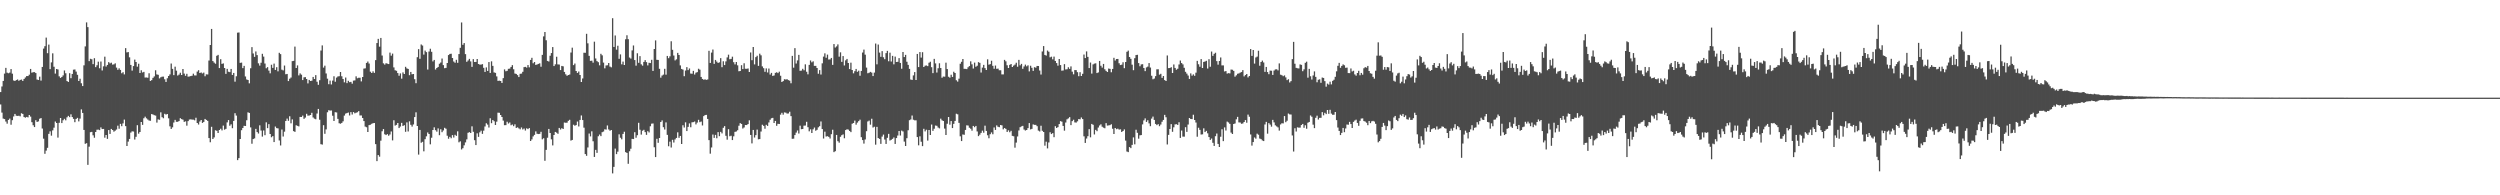 <?xml version="1.0" encoding="UTF-8"?>
<svg xmlns="http://www.w3.org/2000/svg" width="1920" height="150">
  <path d="M0 70.704h1v9.544H0zM1 66.408h1v20.089H1zM2 62.153h1v28.949H2zM3 56.550h1v34.879H3zM4 52.103h1v41.235H4zM5 55.797h1v39.182H5zM6 56.273h1v35.815H6zM7 55.779h1v35.310H7zM8 53.057h1v42.744H8zM9 56.552h1v35.740H9zM10 61.803h1v27.654H10zM11 62.187h1v25.323H11zM12 61.503h1v27.404H12zM13 61.036h1v27.992H13zM14 62.036h1v26.864H14zM15 61.391h1v27.962H15zM16 61.082h1v25.898H16zM17 62.151h1v25.362H17zM18 60.603h1v29.320H18zM19 59.512h1v30.844H19zM20 58.406h1v31.389H20zM21 58.401h1v31.776H21zM22 57.369h1v30.929H22zM23 52.931h1v36.635H23zM24 55.785h1v38.074H24zM25 55.465h1v40.734H25zM26 55.383h1v42.224H26zM27 56.115h1v36.223H27zM28 61.057h1v32.586H28zM29 61.432h1v31.828H29zM30 58.859h1v32.327H30zM31 61.901h1v28.784H31zM32 51.427h1v47.303H32zM33 37.303h1v69.189H33zM34 35.479h1v82.656H34zM35 28.878h1v86.790H35zM36 40.851h1v72.640H36zM37 34.234h1v68.573H37zM38 53.071h1v47.818H38zM39 47.916h1v56.284H39zM40 40.938h1v59.216H40zM41 51.244h1v46.781H41zM42 56.502h1v36.848H42zM43 52.982h1v41.480H43zM44 53.352h1v52.348H44zM45 58.640h1v35.648H45zM46 59.843h1v30.780H46zM47 59.079h1v35.417H47zM48 57.907h1v34.442H48zM49 54.135h1v37.127H49zM50 56.280h1v36.147H50zM51 62.238h1v27.878H51zM52 62.940h1v26.033H52zM53 56.213h1v33.751H53zM54 60.068h1v27.740H54zM55 56.781h1v33.124H55zM56 53.526h1v37.756H56zM57 53.366h1v40.505H57zM58 54.982h1v36.349H58zM59 57.422h1v33.108H59zM60 62.222h1v31.027H60zM61 60.473h1v30.627H61zM62 63.934h1v20.061H62zM63 66.101h1v20.652H63zM64 50.162h1v49.649H64zM65 35.621h1v74.835H65zM66 17.198h1v92.784H66zM67 20.815h1v105.789H67zM68 46.969h1v65.678H68zM69 45.179h1v56.364H69zM70 45.513h1v55.740H70zM71 49.274h1v54.675H71zM72 44.721h1v61.084H72zM73 51.544h1v49.818H73zM74 50.111h1v49.512H74zM75 47.349h1v52.160H75zM76 52.439h1v47.500H76zM77 47.250h1v50.587H77zM78 54.094h1v45.016H78zM79 50.931h1v48.102H79zM80 43.501h1v62.224H80zM81 51.112h1v52.549H81zM82 49.860h1v56.779H82zM83 47.722h1v52.194H83zM84 48.665h1v54.195H84zM85 48.120h1v50.919H85zM86 49.603h1v50.253H86zM87 49.384h1v51.714H87zM88 48.637h1v51.732H88zM89 51.901h1v47.589H89zM90 53.611h1v42.920H90zM91 52.503h1v46.355H91zM92 53.732h1v41.421H92zM93 56.277h1v40.643H93zM94 55.456h1v39.322H94zM95 57.159h1v34.680H95zM96 36.969h1v59.892H96zM97 40.258h1v71.851H97zM98 39.972h1v68.797H98zM99 44.055h1v62.624H99zM100 49.864h1v51.968H100zM101 54.213h1v46.648H101zM102 50.764h1v50.267H102zM103 45.799h1v61.349H103zM104 47.637h1v57.420H104zM105 51.183h1v44.952H105zM106 48.951h1v53.687H106zM107 56.053h1v45.314H107zM108 53.977h1v39.706H108zM109 55.659h1v40.235H109zM110 55.179h1v35.628H110zM111 59.569h1v30.050H111zM112 59.502h1v31.355H112zM113 59.692h1v32.094H113zM114 56.248h1v36.314H114zM115 62.178h1v30.620H115zM116 61.517h1v26.070H116zM117 59.807h1v28.134H117zM118 58.688h1v29.778H118zM119 53.941h1v34.852H119zM120 57.163h1v36.987H120zM121 57.468h1v34.250H121zM122 60.198h1v31.787H122zM123 59.331h1v26.962H123zM124 58.866h1v31.165H124zM125 58.843h1v31.995H125zM126 60.880h1v26.502H126zM127 62.926h1v25.081H127zM128 60.102h1v27.425H128zM129 58.383h1v32.517H129zM130 57.138h1v39.883H130zM131 48.814h1v50.198H131zM132 52.892h1v44.895H132zM133 57.715h1v36.411H133zM134 51.219h1v40.862H134zM135 54.261h1v39.306H135zM136 58.026h1v35.534H136zM137 57.296h1v35.678H137zM138 55.870h1v34.907H138zM139 57.587h1v33.904H139zM140 52.993h1v38.935H140zM141 56.536h1v37.045H141zM142 58.214h1v34.969H142zM143 56.669h1v39.835H143zM144 58.891h1v34.131H144zM145 58.708h1v33.119H145zM146 58.436h1v33.218H146zM147 58.147h1v33.714H147zM148 56.586h1v35.326H148zM149 57.884h1v34.522H149zM150 57.978h1v32.419H150zM151 54.966h1v39.516H151zM152 53.893h1v41.753H152zM153 56.078h1v37.269H153zM154 55.662h1v36.509H154zM155 56.424h1v37.971H155zM156 55.774h1v37.866H156zM157 58.573h1v32.767H157zM158 57.101h1v35.021H158zM159 57.214h1v35.616H159zM160 46.500h1v59.555H160zM161 34.573h1v74.696H161zM162 22.245h1v75.128H162zM163 46.891h1v59.880H163zM164 48.054h1v57.475H164zM165 48.956h1v51.091H165zM166 42.842h1v57.635H166zM167 42.133h1v59.990H167zM168 52.254h1v47.589H168zM169 45.481h1v53.412H169zM170 49.075h1v51.068H170zM171 48.672h1v47.802H171zM172 52.231h1v47.349H172zM173 56.738h1v42.245H173zM174 52.897h1v41.091H174zM175 55.092h1v37.122H175zM176 55.401h1v41.171H176zM177 52.940h1v42.524H177zM178 57.539h1v40.913H178zM179 56.007h1v36.893H179zM180 62.711h1v24.243H180zM181 58.582h1v30.185H181zM182 25.065h1v97.916H182zM183 24.948h1v96.474H183zM184 48.280h1v58.450H184zM185 48.054h1v51.929H185zM186 52.306h1v45.982H186zM187 50.571h1v46.065H187zM188 58.722h1v38.056H188zM189 61.040h1v31.341H189zM190 61.430h1v24.847H190zM191 64.005h1v22.719H191zM192 52.432h1v45.426H192zM193 36.198h1v74.174H193zM194 41.075h1v65.739H194zM195 43.659h1v62.611H195zM196 39.548h1v59.431H196zM197 42.352h1v59.086H197zM198 48.660h1v53.913H198zM199 50.404h1v45.870H199zM200 48.186h1v52.041H200zM201 41.334h1v63.583H201zM202 43.456h1v56.749H202zM203 48.800h1v55.051H203zM204 52.444h1v41.528H204zM205 51.549h1v46.864H205zM206 54.222h1v41.121H206zM207 56.326h1v46.564H207zM208 49.727h1v55.689H208zM209 52.135h1v52.393H209zM210 48.850h1v60.246H210zM211 53.723h1v43.449H211zM212 51.624h1v46.767H212zM213 54.792h1v43.838H213zM214 40.551h1v67.319H214zM215 41.565h1v70.148H215zM216 53.487h1v45.978H216zM217 54.066h1v50.807H217zM218 50.331h1v50.791H218zM219 57.033h1v35.909H219zM220 56.770h1v34.319H220zM221 62.265h1v30.510H221zM222 60.464h1v28.812H222zM223 59.569h1v35.175H223zM224 46.941h1v44.749H224zM225 46.742h1v53.989H225zM226 35.797h1v65.456H226zM227 52.213h1v43.996H227zM228 50.221h1v46.436H228zM229 57.930h1v39.164H229zM230 56.376h1v33.442H230zM231 57.326h1v32.540H231zM232 61.510h1v27.276H232zM233 59.390h1v31.874H233zM234 59.251h1v31.089H234zM235 60.661h1v26.761H235zM236 64.055h1v24.758H236zM237 61.388h1v27.342H237zM238 62.189h1v26.115H238zM239 61.935h1v24.683H239zM240 59.106h1v31.110H240zM241 60.665h1v30.455H241zM242 57.683h1v33.897H242zM243 62.785h1v24.415H243zM244 65.151h1v18.517H244zM245 61.576h1v30.393H245zM246 38.814h1v71.912H246zM247 34.884h1v76.167H247zM248 51.904h1v44.252H248zM249 50.446h1v52.313H249zM250 56.429h1v42.936H250zM251 60.429h1v25.804H251zM252 64.664h1v19.993H252zM253 61.913h1v23.030H253zM254 64.865h1v19.993H254zM255 61.880h1v26.985H255zM256 58.578h1v34.332H256zM257 62.757h1v23.392H257zM258 59.601h1v26.786H258zM259 58.704h1v32.561H259zM260 58.521h1v36.140H260zM261 55.312h1v39.706H261zM262 58.555h1v35.877H262zM263 60.667h1v32.492H263zM264 63.235h1v25.534H264zM265 59.553h1v27.686H265zM266 63.828h1v23.023H266zM267 62.059h1v24.392H267zM268 63.130h1v25.534H268zM269 62.858h1v23.282H269zM270 64.281h1v23.687H270zM271 61.894h1v24.197H271zM272 61.743h1v25.319H272zM273 58.640h1v27.924H273zM274 60.118h1v26.125H274zM275 59.713h1v25.655H275zM276 59.697h1v28.960H276zM277 62.494h1v26.207H277zM278 59.161h1v31.471H278zM279 52.698h1v40.297H279zM280 52.487h1v44.726H280zM281 48.319h1v49.443H281zM282 47.239h1v54.121H282zM283 48.770h1v47.308H283zM284 55.048h1v40.764H284zM285 56.055h1v39.020H285zM286 54.785h1v39.823H286zM287 55.987h1v38.484H287zM288 46.200h1v64.501H288zM289 33.076h1v90.660H289zM290 29.839h1v89.259H290zM291 35.841h1v84.496H291zM292 29.114h1v78.896H292zM293 42.638h1v58.177H293zM294 48.628h1v50.480H294zM295 49.624h1v53.469H295zM296 48.539h1v55.213H296zM297 48.901h1v54.137H297zM298 49.196h1v55.058H298zM299 40.386h1v62.906H299zM300 42.764h1v58.221H300zM301 41.176h1v66.657H301zM302 51.759h1v40.611H302zM303 53.963h1v42.483H303zM304 54.398h1v41.485H304zM305 56.101h1v38.365H305zM306 58.177h1v40.187H306zM307 56.364h1v40.828H307zM308 60.395h1v33.950H308zM309 55.602h1v41.142H309zM310 56.843h1v39.315H310zM311 51.304h1v49.942H311zM312 52.515h1v41.480H312zM313 52.917h1v48.042H313zM314 57.758h1v35.406H314zM315 55.220h1v40.633H315zM316 57.017h1v40.192H316zM317 56.831h1v38.754H317zM318 60.837h1v29.073H318zM319 63.899h1v22.357H319zM320 43.920h1v52.842H320zM321 37.749h1v80.999H321zM322 45.154h1v54.641H322zM323 34.167h1v75.474H323zM324 34.978h1v73.908H324zM325 41.927h1v74.279H325zM326 38.866h1v68.031H326zM327 40.031h1v64.671H327zM328 53.414h1v48.326H328zM329 39.555h1v63.364H329zM330 37.445h1v73.384H330zM331 39.796h1v65.968H331zM332 47.168h1v52.679H332zM333 46.049h1v51.766H333zM334 53.419h1v46.584H334zM335 52.229h1v48.910H335zM336 51.400h1v47.205H336zM337 48.942h1v54.872H337zM338 48.035h1v51.224H338zM339 44.964h1v56.554H339zM340 50.018h1v50.194H340zM341 52.398h1v45.772H341zM342 52.098h1v46.747H342zM343 48.397h1v55.840H343zM344 42.304h1v64.240H344zM345 41.409h1v63.698H345zM346 41.261h1v64.948H346zM347 44.529h1v59.244H347zM348 47.264h1v58.358H348zM349 48.200h1v55.323H349zM350 45.925h1v58.427H350zM351 48.253h1v52.618H351zM352 41.547h1v67.781H352zM353 36.692h1v71.851H353zM354 17.265h1v97.522H354zM355 34.408h1v79.413H355zM356 33.064h1v78.543H356zM357 41.553h1v67.802H357zM358 47.445h1v59.610H358zM359 46.422h1v55.550H359zM360 45.211h1v56.271H360zM361 47.145h1v55.014H361zM362 51.377h1v45.657H362zM363 45.438h1v55.801H363zM364 47.621h1v60.038H364zM365 47.575h1v63.842H365zM366 45.328h1v57.079H366zM367 49.143h1v55.982H367zM368 49.628h1v51.995H368zM369 49.622h1v50.720H369zM370 49.251h1v53.538H370zM371 52.096h1v48.244H371zM372 55.247h1v41.883H372zM373 51.750h1v42.918H373zM374 54.492h1v41.199H374zM375 47.685h1v50.276H375zM376 56.021h1v34.824H376zM377 47.127h1v47.498H377zM378 50.574h1v41.567H378zM379 55.616h1v37.500H379zM380 55.971h1v40.036H380zM381 58.678h1v34.776H381zM382 62.098h1v24.435H382zM383 61.942h1v24.694H383zM384 62.233h1v26.099H384zM385 63.702h1v26.157H385zM386 60.001h1v32.625H386zM387 53.288h1v42.865H387zM388 54.751h1v41.350H388zM389 54.366h1v39.143H389zM390 52.860h1v42.025H390zM391 52.670h1v41.359H391zM392 51.402h1v44.822H392zM393 49.997h1v45.644H393zM394 53.199h1v43.721H394zM395 56.499h1v39.011H395zM396 56.776h1v41.487H396zM397 57.699h1v40.077H397zM398 59.168h1v39.429H398zM399 56.694h1v42.618H399zM400 56.525h1v41.389H400zM401 55.126h1v44.286H401zM402 51.537h1v47.157H402zM403 51.329h1v48.937H403zM404 51.910h1v46.639H404zM405 49.967h1v49.203H405zM406 51.720h1v46.642H406zM407 46.005h1v62.258H407zM408 44.371h1v62.677H408zM409 48.596h1v56.172H409zM410 47.591h1v55.984H410zM411 49.894h1v51.018H411zM412 49.519h1v53.215H412zM413 49.029h1v53.947H413zM414 48.621h1v54.197H414zM415 51.249h1v49.960H415zM416 42.121h1v64.886H416zM417 27.960h1v78.246H417zM418 24.552h1v98.955H418zM419 30.917h1v84.187H419zM420 46.820h1v58.937H420zM421 47.250h1v51.771H421zM422 42.789h1v59.351H422zM423 40.764h1v66.245H423zM424 36.154h1v75.517H424zM425 50.757h1v52.913H425zM426 49.400h1v51.931H426zM427 43.579h1v58.310H427zM428 49.475h1v53.300H428zM429 49.548h1v48.722H429zM430 53.831h1v45.660H430zM431 50.633h1v47.841H431zM432 50.938h1v48.116H432zM433 55.243h1v38.857H433zM434 57.088h1v37.209H434zM435 58.232h1v35.955H435zM436 57.616h1v35.152H436zM437 57.246h1v34.776H437zM438 40.334h1v67.669H438zM439 36.626h1v70.823H439zM440 50.018h1v45.790H440zM441 48.809h1v47.731H441zM442 54.540h1v41.517H442zM443 55.996h1v37.356H443zM444 54.920h1v42.213H444zM445 57.591h1v34.518H445zM446 62.965h1v25.733H446zM447 60.269h1v31.934H447zM448 40.503h1v57.534H448zM449 40.562h1v77.765H449zM450 25.935h1v93.720H450zM451 33.284h1v79.971H451zM452 42.931h1v59.619H452zM453 46.763h1v58.012H453zM454 46.596h1v54.272H454zM455 48.132h1v60.365H455zM456 32.014h1v88.504H456zM457 44.909h1v70.180H457zM458 46.928h1v70.482H458zM459 47.763h1v56.891H459zM460 50.159h1v53.144H460zM461 41.325h1v63.226H461zM462 42.510h1v59.033H462zM463 48.072h1v52.950H463zM464 52.480h1v46.843H464zM465 50.285h1v49.249H465zM466 50.141h1v46.211H466zM467 48.409h1v51.006H467zM468 51.134h1v49.294H468zM469 51.702h1v48.118H469zM470 13.955h1v119.238H470zM471 36.037h1v92.130H471zM472 27.242h1v86.900H472zM473 38.148h1v80.248H473zM474 35.136h1v81.342H474zM475 45.158h1v58.033H475zM476 41.785h1v63.984H476zM477 49.406h1v57.616H477zM478 47.317h1v55.540H478zM479 49.937h1v51.247H479zM480 30.169h1v86.687H480zM481 27.061h1v90.413H481zM482 30.084h1v95.705H482zM483 44.163h1v71.992H483zM484 45.010h1v69.214H484zM485 38.702h1v67.930H485zM486 34.934h1v71.867H486zM487 46.120h1v55.401H487zM488 50.455h1v55.312H488zM489 40.917h1v62.892H489zM490 48.228h1v46.060H490zM491 43.085h1v56.529H491zM492 49.384h1v54.005H492zM493 50.423h1v49.972H493zM494 47.569h1v52.132H494zM495 46.181h1v55.296H495zM496 47.713h1v55.875H496zM497 50.205h1v50.567H497zM498 48.219h1v53.524H498zM499 48.427h1v48.523H499zM500 45.927h1v49.029H500zM501 54.485h1v40.354H501zM502 37.608h1v75.485H502zM503 31.004h1v89.632H503zM504 45.916h1v60.667H504zM505 46.046h1v63.643H505zM506 52.844h1v53.149H506zM507 59.644h1v34.062H507zM508 57.985h1v34.483H508zM509 57.287h1v40.411H509zM510 52.833h1v46.626H510zM511 57.351h1v36.665H511zM512 42.952h1v60.610H512zM513 44.691h1v67.646H513zM514 43.259h1v65.563H514zM515 31.693h1v81.606H515zM516 38.262h1v69.095H516zM517 42.636h1v66.824H517zM518 46.387h1v60.661H518zM519 45.559h1v60.370H519zM520 40.627h1v61.027H520zM521 42.220h1v63.604H521zM522 50.230h1v54.151H522zM523 52.931h1v57.664H523zM524 53.462h1v42.719H524zM525 58.541h1v39.425H525zM526 54.153h1v39.793H526zM527 51.533h1v49.150H527zM528 53.849h1v43.591H528zM529 52.599h1v42.176H529zM530 56.490h1v41.226H530zM531 56.625h1v37.344H531zM532 54.451h1v39.336H532zM533 57.250h1v36.111H533zM534 55.827h1v39.688H534zM535 55.389h1v38.777H535zM536 52.803h1v39.182H536zM537 53.515h1v40.336H537zM538 59.106h1v34.238H538zM539 60.640h1v35.717H539zM540 61.212h1v27.992H540zM541 60.912h1v27.438H541zM542 61.361h1v26.857H542zM543 61.052h1v30.295H543zM544 39.038h1v68.564H544zM545 48.338h1v69.676H545zM546 40.388h1v72.844H546zM547 38.049h1v65.254H547zM548 49.059h1v56.822H548zM549 46.046h1v57.511H549zM550 47.294h1v58.878H550zM551 48.351h1v53.133H551zM552 47.868h1v56.719H552zM553 44.625h1v56.637H553zM554 51.599h1v50.844H554zM555 47.058h1v51.093H555zM556 49.951h1v46.941H556zM557 47.157h1v57.124H557zM558 44.106h1v63.160H558zM559 42.002h1v57.209H559zM560 45.531h1v59.136H560zM561 45.216h1v59.045H561zM562 43.504h1v64.062H562zM563 47.777h1v56.937H563zM564 49.450h1v51.807H564zM565 47.605h1v53.384H565zM566 50.157h1v49.869H566zM567 54.742h1v41.835H567zM568 54.522h1v40.041H568zM569 50.059h1v45.113H569zM570 53.020h1v45.680H570zM571 48.587h1v49.292H571zM572 52.796h1v43.199H572zM573 52.840h1v43.190H573zM574 52.599h1v42.696H574zM575 55.275h1v37.125H575zM576 40.274h1v63.364H576zM577 46.227h1v63.920H577zM578 36.090h1v63.723H578zM579 49.448h1v56.170H579zM580 43.877h1v59.908H580zM581 42.803h1v56.721H581zM582 50.597h1v56.424H582zM583 41.212h1v65.600H583zM584 42.508h1v58.534H584zM585 50.993h1v44.822H585zM586 52.380h1v44.307H586zM587 55.156h1v43.737H587zM588 52.519h1v43.325H588zM589 55.639h1v41.084H589zM590 52.611h1v41.430H590zM591 57.262h1v34.712H591zM592 55.980h1v34.845H592zM593 58.312h1v32.231H593zM594 57.971h1v36.495H594zM595 55.952h1v36.900H595zM596 55.504h1v41.105H596zM597 56.165h1v38.903H597zM598 55.058h1v40.169H598zM599 58.141h1v29.915H599zM600 62.952h1v23.664H600zM601 62.249h1v25.838H601zM602 60.828h1v25.509H602zM603 61.075h1v25.463H603zM604 60.818h1v26.427H604zM605 61.542h1v25.614H605zM606 61.956h1v23.877H606zM607 63.961h1v25.214H607zM608 42.927h1v63.647H608zM609 51.949h1v54.531H609zM610 36.958h1v66.758H610zM611 48.800h1v53.062H611zM612 46.387h1v53.803H612zM613 42.121h1v60.445H613zM614 54.394h1v42.139H614zM615 54.229h1v44.975H615zM616 52.847h1v46.232H616zM617 53.982h1v42.515H617zM618 49.386h1v47.031H618zM619 55.090h1v38.429H619zM620 57.097h1v40.581H620zM621 49.798h1v51.048H621zM622 46.433h1v52.890H622zM623 47.859h1v54.291H623zM624 47.113h1v52.199H624zM625 50.574h1v47.376H625zM626 50.606h1v49.821H626zM627 52.206h1v47.472H627zM628 56.628h1v41.160H628zM629 53.876h1v43.023H629zM630 57.232h1v36.033H630zM631 48.642h1v50.480H631zM632 43.460h1v62.952H632zM633 40.949h1v60.187H633zM634 44.323h1v60.526H634zM635 41.922h1v62.686H635zM636 45.699h1v59.406H636zM637 45.598h1v60.809H637zM638 44.513h1v58.562H638zM639 49.823h1v49.812H639zM640 33.831h1v83.022H640zM641 36.484h1v79.660H641zM642 35.621h1v67.996H642zM643 34.083h1v74.350H643zM644 43.531h1v66.014H644zM645 40.176h1v64.890H645zM646 47.527h1v56.310H646zM647 43.048h1v60.180H647zM648 50.265h1v55.898H648zM649 46.312h1v53.597H649zM650 45.268h1v54.028H650zM651 48.372h1v51.146H651zM652 53.030h1v47.516H652zM653 48.125h1v53.371H653zM654 53.778h1v41.272H654zM655 56.298h1v38.187H655zM656 54.680h1v37.928H656zM657 52.938h1v42.810H657zM658 55.142h1v39.034H658zM659 54.252h1v38.802H659zM660 58.154h1v33.749H660zM661 54.499h1v50.871H661zM662 40.352h1v67.195H662zM663 38.081h1v72.208H663zM664 41.972h1v65.121H664zM665 51.901h1v48.866H665zM666 56.250h1v37.040H666zM667 55.856h1v36.772H667zM668 55.183h1v40.581H668zM669 55.774h1v35.417H669zM670 58.415h1v39.553H670zM671 55.753h1v41.567H671zM672 33.421h1v77.694H672zM673 49.416h1v48.017H673zM674 34.190h1v71.857H674zM675 40.409h1v66.291H675zM676 43.616h1v66.852H676zM677 39.278h1v65.627H677zM678 43.961h1v59.425H678zM679 45.442h1v61.743H679zM680 40.798h1v69.749H680zM681 39.075h1v66.737H681zM682 47.065h1v55.726H682zM683 40.434h1v67.495H683zM684 47.246h1v60.136H684zM685 42.897h1v63.746H685zM686 49.418h1v56.133H686zM687 43.453h1v67.101H687zM688 47.603h1v58.429H688zM689 47.449h1v56.618H689zM690 44.621h1v56.001H690zM691 48.310h1v55.790H691zM692 52.789h1v47.520H692zM693 39.956h1v61.011H693zM694 43.842h1v64.883H694zM695 42.151h1v69.985H695zM696 47.429h1v58.708H696zM697 49.809h1v50.249H697zM698 52.899h1v39.429H698zM699 61.073h1v30.688H699zM700 61.375h1v27.342H700zM701 57.889h1v34.046H701zM702 55.369h1v37.063H702zM703 61.459h1v30.981H703zM704 41.439h1v63.849H704zM705 51.492h1v60.104H705zM706 39.986h1v64.707H706zM707 44.234h1v64.613H707zM708 40.066h1v72.150H708zM709 51.448h1v47.484H709zM710 50.427h1v50.510H710zM711 50.272h1v49.363H711zM712 50.805h1v57.168H712zM713 48.200h1v51.640H713zM714 47.401h1v56.257H714zM715 51.588h1v44.057H715zM716 56.154h1v44.366H716zM717 45.190h1v53.677H717zM718 48.674h1v47.738H718zM719 55.705h1v40.899H719zM720 52.448h1v45.474H720zM721 48.594h1v50.022H721zM722 52.245h1v38.894H722zM723 59.690h1v32.723H723zM724 58.804h1v34.108H724zM725 58.866h1v39.917H725zM726 48.122h1v55.550H726zM727 53.059h1v41.961H727zM728 58.946h1v30.901H728zM729 59.644h1v36.090H729zM730 57.374h1v35.628H730zM731 59.100h1v39.278H731zM732 55.096h1v40.052H732zM733 56.044h1v36.818H733zM734 61.624h1v25.708H734zM735 62.647h1v25.152H735zM736 60.418h1v33.959H736zM737 48.953h1v55.758H737zM738 47.443h1v60.887H738zM739 45.307h1v57.983H739zM740 52.847h1v50.695H740zM741 52.879h1v46.932H741zM742 53.112h1v43.133H742zM743 51.638h1v44.785H743zM744 50.741h1v47.337H744zM745 47.102h1v51.757H745zM746 49.386h1v50.970H746zM747 52.613h1v44.119H747zM748 48.081h1v49.587H748zM749 51.231h1v45.472H749zM750 50.482h1v50.484H750zM751 47.715h1v56.857H751zM752 48.285h1v55.145H752zM753 55.712h1v46.305H753zM754 51.926h1v48.413H754zM755 49.809h1v52.151H755zM756 52.316h1v44.218H756zM757 53.778h1v46.763H757zM758 45.589h1v58.280H758zM759 49.670h1v56.493H759zM760 49.274h1v53.785H760zM761 46.621h1v55.076H761zM762 50.514h1v52.602H762zM763 52.801h1v45.115H763zM764 50.356h1v49.441H764zM765 52.856h1v43.437H765zM766 52.689h1v44.680H766zM767 53.984h1v43.707H767zM768 53.945h1v42.055H768zM769 57.152h1v39.155H769zM770 57.152h1v42.151H770zM771 45.966h1v52.336H771zM772 47.102h1v51.860H772zM773 50.134h1v51.183H773zM774 52.249h1v47.836H774zM775 49.793h1v51.803H775zM776 49.148h1v51.327H776zM777 51.450h1v52.906H777zM778 50.395h1v54.266H778zM779 49.608h1v63.785H779zM780 48.193h1v61.345H780zM781 51.237h1v53.556H781zM782 45.980h1v54.215H782zM783 50.189h1v47.488H783zM784 49.036h1v48.056H784zM785 52.817h1v43.865H785zM786 51.052h1v48.450H786zM787 49.615h1v50.620H787zM788 50.961h1v48.862H788zM789 50.191h1v48.230H789zM790 54.831h1v39.709H790zM791 50.462h1v48.914H791zM792 52.073h1v46.875H792zM793 54.446h1v41.073H793zM794 51.585h1v44.332H794zM795 51.949h1v43.964H795zM796 50.613h1v46.296H796zM797 50.704h1v49.608H797zM798 54.147h1v46.829H798zM799 57.246h1v39.299H799zM800 39.528h1v60.905H800zM801 35.397h1v65.984H801zM802 42.165h1v69.713H802zM803 42.682h1v66.138H803zM804 38.823h1v75.124H804zM805 39.743h1v69.685H805zM806 44.048h1v57.520H806zM807 43.545h1v59.441H807zM808 45.573h1v56.671H808zM809 43.481h1v61.903H809zM810 46.822h1v50.098H810zM811 48.418h1v49.903H811zM812 50.455h1v47.189H812zM813 45.289h1v49.983H813zM814 49.981h1v43.037H814zM815 54.259h1v39.196H815zM816 54.133h1v42.609H816zM817 49.267h1v51.066H817zM818 53.373h1v40.720H818zM819 53.217h1v38.448H819zM820 51.670h1v39.240H820zM821 52.895h1v37.065H821zM822 50.990h1v45.108H822zM823 55.016h1v38.010H823zM824 57.092h1v34.868H824zM825 53.810h1v40.205H825zM826 53.874h1v40.263H826zM827 55.449h1v37.747H827zM828 58.507h1v32.915H828zM829 55.465h1v36.193H829zM830 58.372h1v31.865H830zM831 56.703h1v34.744H831zM832 41.901h1v62.807H832zM833 44.602h1v65.149H833zM834 39.487h1v66.911H834zM835 43.671h1v60.910H835zM836 52.251h1v46.923H836zM837 48.047h1v57.404H837zM838 56.543h1v38.651H838zM839 49.475h1v46.383H839zM840 48.841h1v54.405H840zM841 48.619h1v51.134H841zM842 56.122h1v44.639H842zM843 55.589h1v42.332H843zM844 46.797h1v49.567H844zM845 50.464h1v45.016H845zM846 51.910h1v45.419H846zM847 49.118h1v48.926H847zM848 53.204h1v45.291H848zM849 54.442h1v40.148H849zM850 55.296h1v41.171H850zM851 52.650h1v43.659H851zM852 52.881h1v43.208H852zM853 55.511h1v39.919H853zM854 52.920h1v45.957H854zM855 44.378h1v58.557H855zM856 46.516h1v51.782H856zM857 45.291h1v53.929H857zM858 45.282h1v53.533H858zM859 48.592h1v50.949H859zM860 49.969h1v49.384H860zM861 49.649h1v51.732H861zM862 47.827h1v52.785H862zM863 52.357h1v47.003H863zM864 47.637h1v60.356H864zM865 39.771h1v76.586H865zM866 38.841h1v77.994H866zM867 43.771h1v69.154H867zM868 45.135h1v68.610H868zM869 49.654h1v61.620H869zM870 53.911h1v51.597H870zM871 44.714h1v66.138H871zM872 42.297h1v57.335H872zM873 42.062h1v59.926H873zM874 48.420h1v58.056H874zM875 50.880h1v53.036H875zM876 49.436h1v54.293H876zM877 49.303h1v46.223H877zM878 52.222h1v40.249H878zM879 54.620h1v36.303H879zM880 51.746h1v41.885H880zM881 51.160h1v41.190H881zM882 48.447h1v46.333H882zM883 51.839h1v45.106H883zM884 58.157h1v32.913H884zM885 60.880h1v28.663H885zM886 60.299h1v31.810H886zM887 58.454h1v36.720H887zM888 53.222h1v42.902H888zM889 53.181h1v42.128H889zM890 57.333h1v39.610H890zM891 56.664h1v38.992H891zM892 59.779h1v33.694H892zM893 58.356h1v33.760H893zM894 61.475h1v26.738H894zM895 62.192h1v27.853H895zM896 42.616h1v68.317H896zM897 52.348h1v51.244H897zM898 52.224h1v46.829H898zM899 51.588h1v43.721H899zM900 56.051h1v45.181H900zM901 49.500h1v48.292H901zM902 52.169h1v43.362H902zM903 53.531h1v41.874H903zM904 52.776h1v43.153H904zM905 49.516h1v44.360H905zM906 46.488h1v59.461H906zM907 48.459h1v51.791H907zM908 49.475h1v55.456H908zM909 52.075h1v52.892H909zM910 55.165h1v42.501H910zM911 56.527h1v44.753H911zM912 57.996h1v37.621H912zM913 60.619h1v29.984H913zM914 56.376h1v35.005H914zM915 58.127h1v33.346H915zM916 57.131h1v30.986H916zM917 58.200h1v33.948H917zM918 55.815h1v38.317H918zM919 46.738h1v58.287H919zM920 49.338h1v48.782H920zM921 51.276h1v48.441H921zM922 45.348h1v57.971H922zM923 52.199h1v50.945H923zM924 47.543h1v51.031H924zM925 47.214h1v54.215H925zM926 46.719h1v53.773H926zM927 52.638h1v49.780H927zM928 45.463h1v59.823H928zM929 51.263h1v56.209H929zM930 39.567h1v66.843H930zM931 42.897h1v66.772H931zM932 41.318h1v70.779H932zM933 40.498h1v64.110H933zM934 46.928h1v55.618H934zM935 49.656h1v60.869H935zM936 46.850h1v66.062H936zM937 44.142h1v60.892H937zM938 50.228h1v49.063H938zM939 50.205h1v58.173H939zM940 54.881h1v42.986H940zM941 54.577h1v45.669H941zM942 56.518h1v36.871H942zM943 56.154h1v37.907H943zM944 56.383h1v38.761H944zM945 53.405h1v48.450H945zM946 53.570h1v49.338H946zM947 54.444h1v40.778H947zM948 58.894h1v35.939H948zM949 57.868h1v33.778H949zM950 56.614h1v33.117H950zM951 56.367h1v37.660H951zM952 55.746h1v38.367H952zM953 55.360h1v39.713H953zM954 53.886h1v40.910H954zM955 58.692h1v34.987H955zM956 57.667h1v34.557H956zM957 56.820h1v37.434H957zM958 59.447h1v28.567H958zM959 58.360h1v31.286H959zM960 37.699h1v65.559H960zM961 42.913h1v68.887H961zM962 38.418h1v70.697H962zM963 48.853h1v56.721H963zM964 44.131h1v62.368H964zM965 43.481h1v59.184H965zM966 38.942h1v64.538H966zM967 50.459h1v55.948H967zM968 47.621h1v59.248H968zM969 46.523h1v61.340H969zM970 47.974h1v60.358H970zM971 55.195h1v40.409H971zM972 51.389h1v42.194H972zM973 55.357h1v47.317H973zM974 56.966h1v37.617H974zM975 54.204h1v41.469H975zM976 54.302h1v42.986H976zM977 57.543h1v34.506H977zM978 54.167h1v39.828H978zM979 53.313h1v42.922H979zM980 53.188h1v43.893H980zM981 54.044h1v43.801H981zM982 48.683h1v51.617H982zM983 57.369h1v38.205H983zM984 57.733h1v36.912H984zM985 58.537h1v36.246H985zM986 57.893h1v31.240H986zM987 59.457h1v34.383H987zM988 61.535h1v31.203H988zM989 60.800h1v26.402H989zM990 63.341h1v24.538H990zM991 62.292h1v25.669H991zM992 45.394h1v58.660H992zM993 32.133h1v84.261H993zM994 48.949h1v49.567H994zM995 52.142h1v48.855H995zM996 52.444h1v45.337H996zM997 52.565h1v45.463H997zM998 49.464h1v48.525H998zM999 49.802h1v46.255H999zM1000 54.696h1v40.469H1000zM1001 53.226h1v44.902H1001zM1002 48.209h1v48.001H1002zM1003 47.337h1v51.512H1003zM1004 59.633h1v34.650H1004zM1005 52.876h1v40.787H1005zM1006 58.548h1v30.109H1006zM1007 61.095h1v28.560H1007zM1008 57.953h1v37.793H1008zM1009 54.817h1v43.568H1009zM1010 59.040h1v31.423H1010zM1011 63.155h1v25.674H1011zM1012 61.260h1v30.528H1012zM1013 60.928h1v29.576H1013zM1014 63.579h1v26.891H1014zM1015 59.566h1v26.575H1015zM1016 59.859h1v28.713H1016zM1017 62.318h1v24.335H1017zM1018 66.561h1v21.075H1018zM1019 64.224h1v20.247H1019zM1020 64.998h1v22.426H1020zM1021 62.732h1v21.588H1021zM1022 64.822h1v22.405H1022zM1023 62.123h1v26.047H1023zM1024 61.212h1v26.898H1024zM1025 58.965h1v27.052H1025zM1026 54.792h1v37.447H1026zM1027 50.530h1v47.399H1027zM1028 48.294h1v52.251H1028zM1029 52.087h1v51.636H1029zM1030 50.617h1v51.441H1030zM1031 49.457h1v48.782H1031zM1032 50.100h1v51.409H1032zM1033 52.084h1v46.571H1033zM1034 51.931h1v43.694H1034zM1035 56.113h1v39.665H1035zM1036 56.170h1v37.411H1036zM1037 52.595h1v42.698H1037zM1038 54.877h1v43.449H1038zM1039 54.307h1v39.297H1039zM1040 57.124h1v35.440H1040zM1041 58.092h1v33.831H1041zM1042 56.069h1v38.347H1042zM1043 54.396h1v42.208H1043zM1044 57.790h1v34.994H1044zM1045 55.989h1v35.033H1045zM1046 57.346h1v33.607H1046zM1047 52.414h1v40.567H1047zM1048 51.560h1v41.821H1048zM1049 51.945h1v42.297H1049zM1050 50.626h1v45.522H1050zM1051 54.504h1v38.432H1051zM1052 56.255h1v38.335H1052zM1053 56.612h1v36.571H1053zM1054 59.013h1v33.804H1054zM1055 60.413h1v32.922H1055zM1056 54.316h1v40.784H1056zM1057 42.776h1v60.528H1057zM1058 32.490h1v76.845H1058zM1059 42.769h1v65.579H1059zM1060 42.622h1v63.952H1060zM1061 43.636h1v53.847H1061zM1062 53.563h1v40.874H1062zM1063 51.512h1v44.955H1063zM1064 53.522h1v46.415H1064zM1065 51.498h1v45.385H1065zM1066 51.709h1v40.819H1066zM1067 54.481h1v38.674H1067zM1068 48.617h1v51.114H1068zM1069 55.630h1v42.995H1069zM1070 61.995h1v28.207H1070zM1071 62.718h1v26.312H1071zM1072 58.081h1v34.005H1072zM1073 56.392h1v36.651H1073zM1074 55.884h1v34.877H1074zM1075 63.975h1v24.097H1075zM1076 62.789h1v26.122H1076zM1077 58.818h1v28.693H1077zM1078 64.021h1v25.873H1078zM1079 61.045h1v27.583H1079zM1080 58.518h1v33.048H1080zM1081 56.902h1v35.001H1081zM1082 57.220h1v33.016H1082zM1083 59.523h1v32.590H1083zM1084 58.626h1v33.435H1084zM1085 54.527h1v36.255H1085zM1086 63.462h1v23.142H1086zM1087 59.724h1v28.631H1087zM1088 45.637h1v57.541H1088zM1089 50.244h1v60.017H1089zM1090 42.879h1v70.942H1090zM1091 43.849h1v60.823H1091zM1092 48.216h1v59.509H1092zM1093 47.424h1v63.620H1093zM1094 49.706h1v48.766H1094zM1095 52.576h1v48.493H1095zM1096 51.851h1v45.959H1096zM1097 53.229h1v42.693H1097zM1098 54.483h1v46.822H1098zM1099 53.757h1v45.529H1099zM1100 49.910h1v48.798H1100zM1101 48.374h1v49.974H1101zM1102 51.894h1v47.649H1102zM1103 52.178h1v44.923H1103zM1104 50.668h1v48.834H1104zM1105 48.612h1v50.224H1105zM1106 52.638h1v45.877H1106zM1107 54.176h1v42.950H1107zM1108 51.375h1v46.003H1108zM1109 52.863h1v45.529H1109zM1110 54.900h1v43.906H1110zM1111 41.574h1v60.562H1111zM1112 52.519h1v53.506H1112zM1113 48.809h1v51.732H1113zM1114 47.758h1v50.974H1114zM1115 50.240h1v50.114H1115zM1116 49.006h1v49.116H1116zM1117 57.113h1v38.274H1117zM1118 54.076h1v45.268H1118zM1119 50.812h1v45.996H1119zM1120 52.348h1v45.419H1120zM1121 50.743h1v49.198H1121zM1122 39.626h1v81.555H1122zM1123 25.413h1v84.830H1123zM1124 42.570h1v60.745H1124zM1125 47.935h1v52.402H1125zM1126 47.221h1v54.719H1126zM1127 50.741h1v55.602H1127zM1128 51.842h1v49.569H1128zM1129 51.956h1v47.411H1129zM1130 52.522h1v43.620H1130zM1131 51.121h1v48.985H1131zM1132 53.323h1v44.827H1132zM1133 56.786h1v41.025H1133zM1134 56.728h1v37.136H1134zM1135 56.527h1v39.095H1135zM1136 56.829h1v36.195H1136zM1137 58.095h1v32.307H1137zM1138 60.661h1v31.215H1138zM1139 58.443h1v33.730H1139zM1140 58.493h1v30.883H1140zM1141 61.375h1v26.159H1141zM1142 55.339h1v38.299H1142zM1143 53.865h1v40.144H1143zM1144 57.269h1v41.556H1144zM1145 53.373h1v41.361H1145zM1146 57.708h1v39.260H1146zM1147 56.696h1v35.273H1147zM1148 61.015h1v30.755H1148zM1149 60.155h1v30.151H1149zM1150 62.812h1v25.175H1150zM1151 64.156h1v25.026H1151zM1152 48.205h1v56.021H1152zM1153 54.238h1v40.800H1153zM1154 39.938h1v61.711H1154zM1155 47.582h1v56.154H1155zM1156 47.939h1v54.957H1156zM1157 46.612h1v52.290H1157zM1158 52.226h1v46.181H1158zM1159 46.504h1v47.385H1159zM1160 52.121h1v45.103H1160zM1161 48.717h1v49.493H1161zM1162 52.144h1v42.941H1162zM1163 55.227h1v34.824H1163zM1164 49.146h1v47.749H1164zM1165 52.444h1v46.680H1165zM1166 57.880h1v38.061H1166zM1167 55.195h1v45.188H1167zM1168 50.560h1v49.299H1168zM1169 57.470h1v40.210H1169zM1170 53.455h1v43.753H1170zM1171 54.549h1v38.976H1171zM1172 54.050h1v40.874H1172zM1173 58.033h1v35.408H1173zM1174 56.726h1v38.095H1174zM1175 47.658h1v49.253H1175zM1176 49.290h1v44.829H1176zM1177 50.942h1v46.765H1177zM1178 54.778h1v40.908H1178zM1179 55.085h1v41.309H1179zM1180 55.492h1v38.187H1180zM1181 57.827h1v33.902H1181zM1182 55.341h1v37.786H1182zM1183 56.261h1v35.889H1183zM1184 40.054h1v60.603H1184zM1185 44.405h1v64.948H1185zM1186 35.708h1v72.166H1186zM1187 33.582h1v81.230H1187zM1188 53.950h1v48.509H1188zM1189 52.991h1v41.911H1189zM1190 45.955h1v53.519H1190zM1191 50.327h1v61.658H1191zM1192 44.952h1v60.933H1192zM1193 52.540h1v41.714H1193zM1194 51.883h1v49.812H1194zM1195 56.502h1v42.128H1195zM1196 55.005h1v41.000H1196zM1197 54.595h1v46.516H1197zM1198 54.222h1v36.440H1198zM1199 59.898h1v32.224H1199zM1200 61.022h1v28.024H1200zM1201 60.233h1v31.622H1201zM1202 54.909h1v39.372H1202zM1203 56.824h1v32.655H1203zM1204 62.505h1v24.621H1204zM1205 62.739h1v24.829H1205zM1206 59.276h1v33.932H1206zM1207 60.793h1v30.583H1207zM1208 58.017h1v33.442H1208zM1209 57.074h1v33.170H1209zM1210 59.599h1v30.947H1210zM1211 63.332h1v23.550H1211zM1212 61.258h1v29.185H1212zM1213 60.267h1v29.054H1213zM1214 60.773h1v27.649H1214zM1215 63.048h1v26.388H1215zM1216 30.972h1v80.235H1216zM1217 26.241h1v83.544H1217zM1218 35.889h1v73.741H1218zM1219 41.476h1v74.405H1219zM1220 46.268h1v59.003H1220zM1221 48.191h1v58.594H1221zM1222 43.250h1v60.976H1222zM1223 38.741h1v72.924H1223zM1224 43.597h1v64.201H1224zM1225 47.681h1v59.301H1225zM1226 48.138h1v58.015H1226zM1227 47.763h1v54.456H1227zM1228 49.093h1v53.627H1228zM1229 50.446h1v53.700H1229zM1230 51.670h1v48.598H1230zM1231 48.809h1v54.984H1231zM1232 47.154h1v54.231H1232zM1233 47.786h1v54.833H1233zM1234 48.669h1v51.647H1234zM1235 48.910h1v53.245H1235zM1236 47.141h1v51.796H1236zM1237 45.884h1v55.163H1237zM1238 50.221h1v54.346H1238zM1239 52.048h1v46.664H1239zM1240 52.226h1v46.731H1240zM1241 56.408h1v40.839H1241zM1242 51.741h1v46.250H1242zM1243 54.765h1v38.670H1243zM1244 56.358h1v34.630H1244zM1245 59.219h1v31.336H1245zM1246 62.228h1v26.321H1246zM1247 58.619h1v29.894H1247zM1248 39.143h1v63.121H1248zM1249 31.746h1v88.905H1249zM1250 32.423h1v74.261H1250zM1251 39.862h1v72.480H1251zM1252 44.865h1v56.181H1252zM1253 47.138h1v60.102H1253zM1254 40.764h1v64.325H1254zM1255 44.332h1v52.959H1255zM1256 56.170h1v45.351H1256zM1257 49.883h1v48.576H1257zM1258 53.858h1v41.199H1258zM1259 54.236h1v40.620H1259zM1260 54.087h1v39.764H1260zM1261 57.097h1v36.383H1261zM1262 58.395h1v33.961H1262zM1263 51.402h1v45.419H1263zM1264 55.671h1v42.091H1264zM1265 54.366h1v42.210H1265zM1266 51.576h1v42.117H1266zM1267 58.809h1v35.310H1267zM1268 60.180h1v28.505H1268zM1269 59.903h1v29.480H1269zM1270 59.461h1v31.634H1270zM1271 60.713h1v27.512H1271zM1272 60.938h1v31.416H1272zM1273 60.189h1v26.706H1273zM1274 63.819h1v23.286H1274zM1275 60.246h1v27.045H1275zM1276 61.377h1v25.990H1276zM1277 62.398h1v22.524H1277zM1278 60.168h1v27.935H1278zM1279 64.650h1v22.080H1279zM1280 61.102h1v28.013H1280zM1281 53.295h1v38.956H1281zM1282 49.450h1v45.925H1282zM1283 48.319h1v52.554H1283zM1284 51.476h1v49.921H1284zM1285 53.785h1v50.404H1285zM1286 46.838h1v56.083H1286zM1287 52.341h1v48.370H1287zM1288 47.500h1v54.710H1288zM1289 49.118h1v52.865H1289zM1290 51.789h1v49.569H1290zM1291 51.290h1v52.061H1291zM1292 48.013h1v56.879H1292zM1293 48.983h1v56.614H1293zM1294 53.673h1v43.336H1294zM1295 56.884h1v37.543H1295zM1296 57.722h1v33.682H1296zM1297 58.649h1v30.986H1297zM1298 58.230h1v32.970H1298zM1299 58.871h1v31.210H1299zM1300 58.546h1v32.973H1300zM1301 58.379h1v33.241H1301zM1302 54.467h1v41.425H1302zM1303 48.628h1v54.311H1303zM1304 47.051h1v57.321H1304zM1305 47.955h1v59.427H1305zM1306 46.406h1v60.677H1306zM1307 46.069h1v55.646H1307zM1308 44.497h1v61.073H1308zM1309 48.598h1v53.053H1309zM1310 45.612h1v56.424H1310zM1311 48.493h1v53.130H1311zM1312 38.734h1v71.619H1312zM1313 35.346h1v77.401H1313zM1314 21.194h1v101.136H1314zM1315 35.625h1v74.677H1315zM1316 38.967h1v71.848H1316zM1317 43.456h1v63.439H1317zM1318 41.162h1v67.413H1318zM1319 51.157h1v48.571H1319zM1320 46.877h1v56.207H1320zM1321 38.871h1v66.737H1321zM1322 45.467h1v53.476H1322zM1323 41.517h1v59.411H1323zM1324 46.745h1v56.241H1324zM1325 47.642h1v49.361H1325zM1326 50.148h1v44.394H1326zM1327 46.275h1v49.988H1327zM1328 53.661h1v40.379H1328zM1329 51.675h1v49.979H1329zM1330 49.773h1v55.939H1330zM1331 54.861h1v45.509H1331zM1332 54.803h1v41.595H1332zM1333 57.285h1v43.044H1333zM1334 49.791h1v46.667H1334zM1335 35.996h1v70.743H1335zM1336 40.496h1v63.064H1336zM1337 44.813h1v57.076H1337zM1338 55.440h1v48.285H1338zM1339 53.268h1v55.025H1339zM1340 54.822h1v46.429H1340zM1341 59.244h1v37.921H1341zM1342 58.333h1v34.167H1342zM1343 58.905h1v32.195H1343zM1344 45.113h1v61.210H1344zM1345 50.375h1v54.787H1345zM1346 50.597h1v51.437H1346zM1347 47.690h1v53.590H1347zM1348 52.155h1v46.969H1348zM1349 46.902h1v55.161H1349zM1350 53.428h1v43.645H1350zM1351 48.008h1v55.261H1351zM1352 48.031h1v61.427H1352zM1353 48.894h1v53.309H1353zM1354 46.518h1v52.787H1354zM1355 47.090h1v50.246H1355zM1356 56.575h1v39.764H1356zM1357 53.650h1v41.519H1357zM1358 53.176h1v44.257H1358zM1359 50.118h1v53.240H1359zM1360 54.655h1v39.926H1360zM1361 54.025h1v40.752H1361zM1362 52.142h1v42.263H1362zM1363 51.991h1v43.371H1363zM1364 51.363h1v44.774H1364zM1365 50.004h1v47.637H1365zM1366 50.187h1v51.279H1366zM1367 44.836h1v61.681H1367zM1368 36.990h1v69.578H1368zM1369 47.729h1v56.845H1369zM1370 43.327h1v59.855H1370zM1371 44.222h1v64.840H1371zM1372 45.568h1v52.675H1372zM1373 47.566h1v52.597H1373zM1374 48.907h1v50.100H1374zM1375 49.752h1v46.376H1375zM1376 41.329h1v66.911H1376zM1377 24.474h1v96.217H1377zM1378 23.708h1v93.233H1378zM1379 40.926h1v62.727H1379zM1380 43.787h1v64.309H1380zM1381 47.269h1v64.902H1381zM1382 48.429h1v55.000H1382zM1383 47.466h1v56.790H1383zM1384 46.161h1v63.403H1384zM1385 44.373h1v61.979H1385zM1386 50.166h1v51.384H1386zM1387 42.499h1v59.983H1387zM1388 49.606h1v53.998H1388zM1389 43.968h1v57.786H1389zM1390 52.535h1v47.060H1390zM1391 49.171h1v54.584H1391zM1392 48.896h1v48.891H1392zM1393 53.293h1v45.804H1393zM1394 52.638h1v48.807H1394zM1395 57.344h1v34.868H1395zM1396 58.102h1v37.994H1396zM1397 53.945h1v42.815H1397zM1398 42.325h1v57.692H1398zM1399 40.013h1v61.370H1399zM1400 37.180h1v69.054H1400zM1401 49.475h1v51.146H1401zM1402 51.068h1v48.370H1402zM1403 42.110h1v56.861H1403zM1404 46.060h1v50.647H1404zM1405 49.864h1v46.623H1405zM1406 55.804h1v36.216H1406zM1407 60.368h1v25.685H1407zM1408 44.911h1v67.969H1408zM1409 50.189h1v53.812H1409zM1410 41.995h1v63.824H1410zM1411 43.977h1v55.689H1411zM1412 49.404h1v57.156H1412zM1413 39.800h1v56.747H1413zM1414 51.654h1v45.266H1414zM1415 51.185h1v53.796H1415zM1416 50.940h1v46.335H1416zM1417 50.690h1v42.448H1417zM1418 50.137h1v48.205H1418zM1419 53.691h1v41.059H1419zM1420 56.765h1v37.862H1420zM1421 53.886h1v42.831H1421zM1422 54.792h1v42.426H1422zM1423 56.660h1v39.269H1423zM1424 49.562h1v52.077H1424zM1425 51.913h1v44.827H1425zM1426 48.042h1v52.826H1426zM1427 49.610h1v50.416H1427zM1428 47.692h1v45.481H1428zM1429 51.466h1v42.702H1429zM1430 42.954h1v60.443H1430zM1431 36.816h1v71.825H1431zM1432 40.723h1v67.790H1432zM1433 44.675h1v58.431H1433zM1434 41.567h1v63.668H1434zM1435 44.337h1v57.827H1435zM1436 46.516h1v57.511H1436zM1437 45.312h1v60.338H1437zM1438 39.844h1v66.621H1438zM1439 48.752h1v56.120H1439zM1440 37.891h1v71.574H1440zM1441 29.832h1v90.569H1441zM1442 19.004h1v104.038H1442zM1443 37.273h1v94.331H1443zM1444 38.324h1v73.430H1444zM1445 34.774h1v65.549H1445zM1446 42.609h1v59.635H1446zM1447 43.011h1v57.536H1447zM1448 43.826h1v63.815H1448zM1449 49.596h1v51.476H1449zM1450 52.629h1v47.619H1450zM1451 49.958h1v53.279H1451zM1452 45.156h1v55.829H1452zM1453 52.618h1v46.152H1453zM1454 56.314h1v43.705H1454zM1455 50.782h1v52.821H1455zM1456 49.255h1v46.747H1456zM1457 47.724h1v49.116H1457zM1458 46.699h1v51.455H1458zM1459 60.157h1v34.511H1459zM1460 56.044h1v37.598H1460zM1461 57.179h1v37.976H1461zM1462 50.278h1v51.013H1462zM1463 48.873h1v53.883H1463zM1464 40.592h1v64.728H1464zM1465 51.329h1v48.166H1465zM1466 58.781h1v32.346H1466zM1467 49.947h1v45.252H1467zM1468 49.899h1v43.684H1468zM1469 51.885h1v43.668H1469zM1470 61.285h1v30.524H1470zM1471 61.837h1v33.261H1471zM1472 46.928h1v57.843H1472zM1473 32.902h1v80.260H1473zM1474 43.771h1v69.775H1474zM1475 37.514h1v72.739H1475zM1476 45.877h1v65.627H1476zM1477 51.031h1v58.198H1477zM1478 49.745h1v59.361H1478zM1479 50.642h1v54.497H1479zM1480 45.783h1v54.721H1480zM1481 52.625h1v46.179H1481zM1482 51.382h1v48.225H1482zM1483 49.999h1v47.722H1483zM1484 51.240h1v49.631H1484zM1485 51.418h1v52.130H1485zM1486 51.443h1v48.338H1486zM1487 53.238h1v46.156H1487zM1488 52.860h1v48.647H1488zM1489 51.340h1v49.601H1489zM1490 54.790h1v45.172H1490zM1491 51.169h1v46.317H1491zM1492 52.885h1v42.313H1492zM1493 55.499h1v41.338H1493zM1494 53.341h1v41.293H1494zM1495 50.317h1v48.656H1495zM1496 48.013h1v50.798H1496zM1497 44.360h1v57.099H1497zM1498 43.334h1v57.891H1498zM1499 49.947h1v52.151H1499zM1500 42.107h1v57.985H1500zM1501 49.686h1v52.938H1501zM1502 45.312h1v51.844H1502zM1503 50.883h1v46.211H1503zM1504 35.815h1v74.343H1504zM1505 34.039h1v88.126H1505zM1506 24.223h1v95.181H1506zM1507 38.173h1v68.200H1507zM1508 39.512h1v68.612H1508zM1509 51.430h1v49.006H1509zM1510 46.582h1v51.965H1510zM1511 42.185h1v67.145H1511zM1512 42.398h1v69.585H1512zM1513 49.869h1v60.402H1513zM1514 48.278h1v59.688H1514zM1515 49.839h1v58.189H1515zM1516 52.583h1v56.584H1516zM1517 50.706h1v53.199H1517zM1518 52.954h1v46.992H1518zM1519 51.775h1v43.776H1519zM1520 47.848h1v45.815H1520zM1521 52.757h1v47.827H1521zM1522 52.338h1v45.362H1522zM1523 55.582h1v37.534H1523zM1524 58.770h1v32.382H1524zM1525 61.045h1v29.503H1525zM1526 47.003h1v60.427H1526zM1527 46.836h1v56.078H1527zM1528 53.313h1v41.709H1528zM1529 49.560h1v52.391H1529zM1530 53.309h1v42.139H1530zM1531 56.596h1v33.062H1531zM1532 51.972h1v44.019H1532zM1533 55.186h1v40.508H1533zM1534 53.618h1v43.188H1534zM1535 58.434h1v39.102H1535zM1536 34.332h1v81.585H1536zM1537 47.060h1v61.349H1537zM1538 50.752h1v59.541H1538zM1539 47.971h1v54.842H1539zM1540 55.589h1v46.163H1540zM1541 48.436h1v47.980H1541zM1542 51.084h1v53.279H1542zM1543 50.123h1v45.060H1543zM1544 43.350h1v59.017H1544zM1545 49.029h1v53.034H1545zM1546 50.068h1v49.505H1546zM1547 53.190h1v48.859H1547zM1548 55.911h1v37.756H1548zM1549 52.684h1v41.586H1549zM1550 56.264h1v40.972H1550zM1551 56.557h1v40.217H1551zM1552 55.156h1v37.473H1552zM1553 56.069h1v36.717H1553zM1554 58.880h1v36.404H1554zM1555 56.717h1v37.541H1555zM1556 54.128h1v37.919H1556zM1557 58.038h1v33.959H1557zM1558 61.057h1v29.530H1558zM1559 60.741h1v27.290H1559zM1560 58.076h1v29.464H1560zM1561 61.235h1v25.360H1561zM1562 60.455h1v29.272H1562zM1563 63.231h1v26.976H1563zM1564 61.388h1v26.129H1564zM1565 64.522h1v22.488H1565zM1566 64.847h1v20.288H1566zM1567 63.739h1v21.430H1567zM1568 64.652h1v20.483H1568zM1569 64.842h1v20.128H1569zM1570 61.601h1v24.012H1570zM1571 62.437h1v23.614H1571zM1572 63.320h1v21.865H1572zM1573 64.856h1v20.435H1573zM1574 66.234h1v18.061H1574zM1575 67.717h1v16.164H1575zM1576 67.358h1v14.799H1576zM1577 68.271h1v12.710H1577zM1578 69.434h1v12.486H1578zM1579 68.781h1v11.364H1579zM1580 69.887h1v10.739H1580zM1581 68.568h1v12.426H1581zM1582 68.239h1v12.378H1582zM1583 68.230h1v14.660H1583zM1584 69.827h1v11.952H1584zM1585 69.454h1v11.245H1585zM1586 69.630h1v12.511H1586zM1587 69.303h1v11.334H1587zM1588 69.802h1v10.471H1588zM1589 70.038h1v10.233H1589zM1590 70.383h1v9.565H1590zM1591 70.443h1v9.881H1591zM1592 70.770h1v8.718H1592zM1593 70.779h1v8.640H1593zM1594 70.727h1v8.691H1594zM1595 70.747h1v8.631H1595zM1596 70.944h1v8.148H1596zM1597 71.150h1v8.006H1597zM1598 71.075h1v7.452H1598zM1599 70.789h1v7.771H1599zM1600 70.654h1v8.462H1600zM1601 71.489h1v6.905H1601zM1602 71.880h1v6.123H1602zM1603 71.954h1v5.919H1603zM1604 72.233h1v5.468H1604zM1605 72.102h1v5.621H1605zM1606 72.269h1v4.937H1606zM1607 72.487h1v5.074H1607zM1608 71.995h1v5.681H1608zM1609 72.359h1v5.697H1609zM1610 72.485h1v5.406H1610zM1611 72.475h1v4.859H1611zM1612 72.736h1v4.257H1612zM1613 73.089h1v3.742H1613zM1614 73.185h1v3.644H1614zM1615 73.084h1v3.642H1615zM1616 73.151h1v3.870H1616zM1617 73.116h1v3.799H1617zM1618 73.075h1v3.978H1618zM1619 73.068h1v4.010H1619zM1620 73.325h1v3.541H1620zM1621 73.228h1v3.406H1621zM1622 73.290h1v3.362H1622zM1623 73.487h1v3.062H1623zM1624 73.576h1v2.859H1624zM1625 73.540h1v3.040H1625zM1626 73.446h1v3.168H1626zM1627 73.544h1v3.051H1627zM1628 73.489h1v3.062H1628zM1629 73.492h1v2.882H1629zM1630 73.629h1v2.577H1630zM1631 73.801h1v2.357H1631zM1632 73.762h1v2.410H1632zM1633 73.702h1v2.394H1633zM1634 73.933h1v2.184H1634zM1635 73.766h1v2.280H1635zM1636 73.911h1v2.241H1636zM1637 73.874h1v2.248H1637zM1638 74.048h1v2.060H1638zM1639 73.995h1v1.987H1639zM1640 74.089h1v1.852H1640zM1641 74.114h1v1.733H1641zM1642 74.036h1v1.831H1642zM1643 74.098h1v1.847H1643zM1644 74.082h1v1.861H1644zM1645 74.078h1v1.824H1645zM1646 74.167h1v1.691H1646zM1647 74.167h1v1.639H1647zM1648 74.210h1v1.483H1648zM1649 74.288h1v1.392H1649zM1650 74.284h1v1.357H1650zM1651 74.231h1v1.440H1651zM1652 74.277h1v1.412H1652zM1653 74.334h1v1.309H1653zM1654 74.297h1v1.337H1654zM1655 74.391h1v1.245H1655zM1656 74.341h1v1.293H1656zM1657 74.339h1v1.277H1657zM1658 74.464h1v1.101H1658zM1659 74.414h1v1.115H1659zM1660 74.432h1v1.138H1660zM1661 74.439h1v1.163H1661zM1662 74.439h1v1.142H1662zM1663 74.478h1v1.060H1663zM1664 74.469h1v1.025H1664zM1665 74.494h1v1.023H1665zM1666 74.515h1v1.000H1666zM1667 74.519h1v1.000H1667zM1668 74.577h1v1.000H1668zM1669 74.565h1v1.000H1669zM1670 74.538h1v1.000H1670zM1671 74.554h1v1.000H1671zM1672 74.581h1v1.000H1672zM1673 74.551h1v1.000H1673zM1674 74.602h1v1.000H1674zM1675 74.638h1v1.000H1675zM1676 74.654h1v1.000H1676zM1677 74.661h1v1.000H1677zM1678 74.680h1v1.000H1678zM1679 74.682h1v1.000H1679zM1680 74.668h1v1.000H1680zM1681 74.664h1v1.000H1681zM1682 74.702h1v1.000H1682zM1683 74.675h1v1.000H1683zM1684 74.709h1v1.000H1684zM1685 74.734h1v1.000H1685zM1686 74.753h1v1.000H1686zM1687 74.757h1v1.000H1687zM1688 74.755h1v1.000H1688zM1689 74.739h1v1.000H1689zM1690 74.746h1v1.000H1690zM1691 74.757h1v1.000H1691zM1692 74.753h1v1.000H1692zM1693 74.760h1v1.000H1693zM1694 74.783h1v1.000H1694zM1695 74.801h1v1.000H1695zM1696 74.808h1v1.000H1696zM1697 74.812h1v1.000H1697zM1698 74.794h1v1.000H1698zM1699 74.812h1v1.000H1699zM1700 74.799h1v1.000H1700zM1701 74.805h1v1.000H1701zM1702 74.812h1v1.000H1702zM1703 74.819h1v1.000H1703zM1704 74.837h1v1.000H1704zM1705 74.851h1v1.000H1705zM1706 74.840h1v1.000H1706zM1707 74.854h1v1.000H1707zM1708 74.840h1v1.000H1708zM1709 74.835h1v1.000H1709zM1710 74.842h1v1.000H1710zM1711 74.854h1v1.000H1711zM1712 74.854h1v1.000H1712zM1713 74.865h1v1.000H1713zM1714 74.867h1v1.000H1714zM1715 74.876h1v1.000H1715zM1716 74.860h1v1.000H1716zM1717 74.876h1v1.000H1717zM1718 74.863h1v1.000H1718zM1719 74.870h1v1.000H1719zM1720 74.876h1v1.000H1720zM1721 74.892h1v1.000H1721zM1722 74.876h1v1.000H1722zM1723 74.897h1v1.000H1723zM1724 74.888h1v1.000H1724zM1725 74.888h1v1.000H1725zM1726 74.897h1v1.000H1726zM1727 74.895h1v1.000H1727zM1728 74.902h1v1.000H1728zM1729 74.902h1v1.000H1729zM1730 74.890h1v1.000H1730zM1731 74.908h1v1.000H1731zM1732 74.906h1v1.000H1732zM1733 74.918h1v1.000H1733zM1734 74.915h1v1.000H1734zM1735 74.913h1v1.000H1735zM1736 74.920h1v1.000H1736zM1737 74.918h1v1.000H1737zM1738 74.913h1v1.000H1738zM1739 74.918h1v1.000H1739zM1740 74.922h1v1.000H1740zM1741 74.929h1v1.000H1741zM1742 74.927h1v1.000H1742zM1743 74.936h1v1.000H1743zM1744 74.929h1v1.000H1744zM1745 74.922h1v1.000H1745zM1746 74.936h1v1.000H1746zM1747 74.940h1v1.000H1747zM1748 74.936h1v1.000H1748zM1749 74.938h1v1.000H1749zM1750 74.931h1v1.000H1750zM1751 74.940h1v1.000H1751zM1752 74.943h1v1.000H1752zM1753 74.947h1v1.000H1753zM1754 74.945h1v1.000H1754zM1755 74.950h1v1.000H1755zM1756 74.945h1v1.000H1756zM1757 74.947h1v1.000H1757zM1758 74.943h1v1.000H1758zM1759 74.947h1v1.000H1759zM1760 74.947h1v1.000H1760zM1761 74.952h1v1.000H1761zM1762 74.954h1v1.000H1762zM1763 74.954h1v1.000H1763zM1764 74.952h1v1.000H1764zM1765 74.954h1v1.000H1765zM1766 74.950h1v1.000H1766zM1767 74.959h1v1.000H1767zM1768 74.959h1v1.000H1768zM1769 74.961h1v1.000H1769zM1770 74.961h1v1.000H1770zM1771 74.968h1v1.000H1771zM1772 74.952h1v1.000H1772zM1773 74.963h1v1.000H1773zM1774 74.966h1v1.000H1774zM1775 74.966h1v1.000H1775zM1776 74.961h1v1.000H1776zM1777 74.966h1v1.000H1777zM1778 74.963h1v1.000H1778zM1779 74.963h1v1.000H1779zM1780 74.970h1v1.000H1780zM1781 74.970h1v1.000H1781zM1782 74.970h1v1.000H1782zM1783 74.973h1v1.000H1783zM1784 74.973h1v1.000H1784zM1785 74.973h1v1.000H1785zM1786 74.973h1v1.000H1786zM1787 74.970h1v1.000H1787zM1788 74.973h1v1.000H1788zM1789 74.973h1v1.000H1789zM1790 74.970h1v1.000H1790zM1791 74.973h1v1.000H1791zM1792 74.977h1v1.000H1792zM1793 74.975h1v1.000H1793zM1794 74.977h1v1.000H1794zM1795 74.982h1v1.000H1795zM1796 74.979h1v1.000H1796zM1797 74.982h1v1.000H1797zM1798 74.982h1v1.000H1798zM1799 74.982h1v1.000H1799zM1800 74.984h1v1.000H1800zM1801 74.984h1v1.000H1801zM1802 74.975h1v1.000H1802zM1803 74.986h1v1.000H1803zM1804 74.984h1v1.000H1804zM1805 74.986h1v1.000H1805zM1806 74.986h1v1.000H1806zM1807 74.986h1v1.000H1807zM1808 74.989h1v1.000H1808zM1809 74.986h1v1.000H1809zM1810 74.989h1v1.000H1810zM1811 74.986h1v1.000H1811zM1812 74.989h1v1.000H1812zM1813 74.989h1v1.000H1813zM1814 74.991h1v1.000H1814zM1815 74.986h1v1.000H1815zM1816 74.989h1v1.000H1816zM1817 74.989h1v1.000H1817zM1818 74.989h1v1.000H1818zM1819 74.991h1v1.000H1819zM1820 74.993h1v1.000H1820zM1821 74.993h1v1.000H1821zM1822 74.991h1v1.000H1822zM1823 74.991h1v1.000H1823zM1824 74.993h1v1.000H1824zM1825 74.993h1v1.000H1825zM1826 74.993h1v1.000H1826zM1827 74.993h1v1.000H1827zM1828 74.993h1v1.000H1828zM1829 74.993h1v1.000H1829zM1830 74.995h1v1.000H1830zM1831 74.995h1v1.000H1831zM1832 74.995h1v1.000H1832zM1833 74.995h1v1.000H1833zM1834 74.993h1v1.000H1834zM1835 74.995h1v1.000H1835zM1836 74.995h1v1.000H1836zM1837 74.998h1v1.000H1837zM1838 74.995h1v1.000H1838zM1839 74.998h1v1.000H1839zM1840 74.995h1v1.000H1840zM1841 74.998h1v1.000H1841zM1842 74.995h1v1.000H1842zM1843 74.995h1v1.000H1843zM1844 74.998h1v1.000H1844zM1845 74.998h1v1.000H1845zM1846 74.998h1v1.000H1846zM1847 74.998h1v1.000H1847zM1848 74.998h1v1.000H1848zM1849 74.998h1v1.000H1849zM1850 74.998h1v1.000H1850zM1851 74.998h1v1.000H1851zM1852 74.998h1v1.000H1852zM1853 74.998h1v1.000H1853zM1854 74.998h1v1.000H1854zM1855 75.000h1v1.000H1855zM1856 75.000h1v1.000H1856zM1857 75.000h1v1.000H1857zM1858 75.000h1v1.000H1858zM1859 75.000h1v1.000H1859zM1860 75.000h1v1.000H1860zM1861 75.000h1v1.000H1861zM1862 75.000h1v1.000H1862zM1863 75.000h1v1.000H1863zM1864 75.000h1v1.000H1864zM1865 75.000h1v1.000H1865zM1866 75.000h1v1.000H1866zM1867 75.000h1v1.000H1867zM1868 75.000h1v1.000H1868zM1869 75.000h1v1.000H1869zM1870 75.000h1v1.000H1870zM1871 75.000h1v1.000H1871zM1872 75.000h1v1.000H1872zM1873 75.000h1v1.000H1873zM1874 75.000h1v1.000H1874zM1875 75.000h1v1.000H1875zM1876 75.000h1v1.000H1876zM1877 75.000h1v1.000H1877zM1878 75.000h1v1.000H1878zM1879 75.000h1v1.000H1879zM1880 75.000h1v1.000H1880zM1881 75.000h1v1.000H1881zM1882 75.000h1v1.000H1882zM1883 75.000h1v1.000H1883zM1884 75.000h1v1.000H1884zM1885 75.000h1v1.000H1885zM1886 75.000h1v1.000H1886zM1887 75.000h1v1.000H1887zM1888 75.000h1v1.000H1888zM1889 75.000h1v1.000H1889zM1890 75.000h1v1.000H1890zM1891 75.000h1v1.000H1891zM1892 75.000h1v1.000H1892zM1893 75.000h1v1.000H1893zM1894 75.000h1v1.000H1894zM1895 75.000h1v1.000H1895zM1896 75.000h1v1.000H1896zM1897 75.000h1v1.000H1897zM1898 75.000h1v1.000H1898zM1899 75.000h1v1.000H1899zM1900 75.000h1v1.000H1900zM1901 75.000h1v1.000H1901zM1902 75.000h1v1.000H1902zM1903 75.000h1v1.000H1903zM1904 75.000h1v1.000H1904zM1905 75.000h1v1.000H1905zM1906 75.000h1v1.000H1906zM1907 75.000h1v1.000H1907zM1908 75.000h1v1.000H1908zM1909 75.000h1v1.000H1909zM1910 75.000h1v1.000H1910zM1911 75.000h1v1.000H1911zM1912 75.000h1v1.000H1912zM1913 75.000h1v1.000H1913zM1914 75.000h1v1.000H1914zM1915 75.000h1v1.000H1915zM1916 75.000h1v1.000H1916zM1917 75.000h1v1.000H1917zM1918 75.000h1v1.000H1918zM1919 75.000h1v1.000H1919z" fill="#4a4a4a"></path>
</svg>
